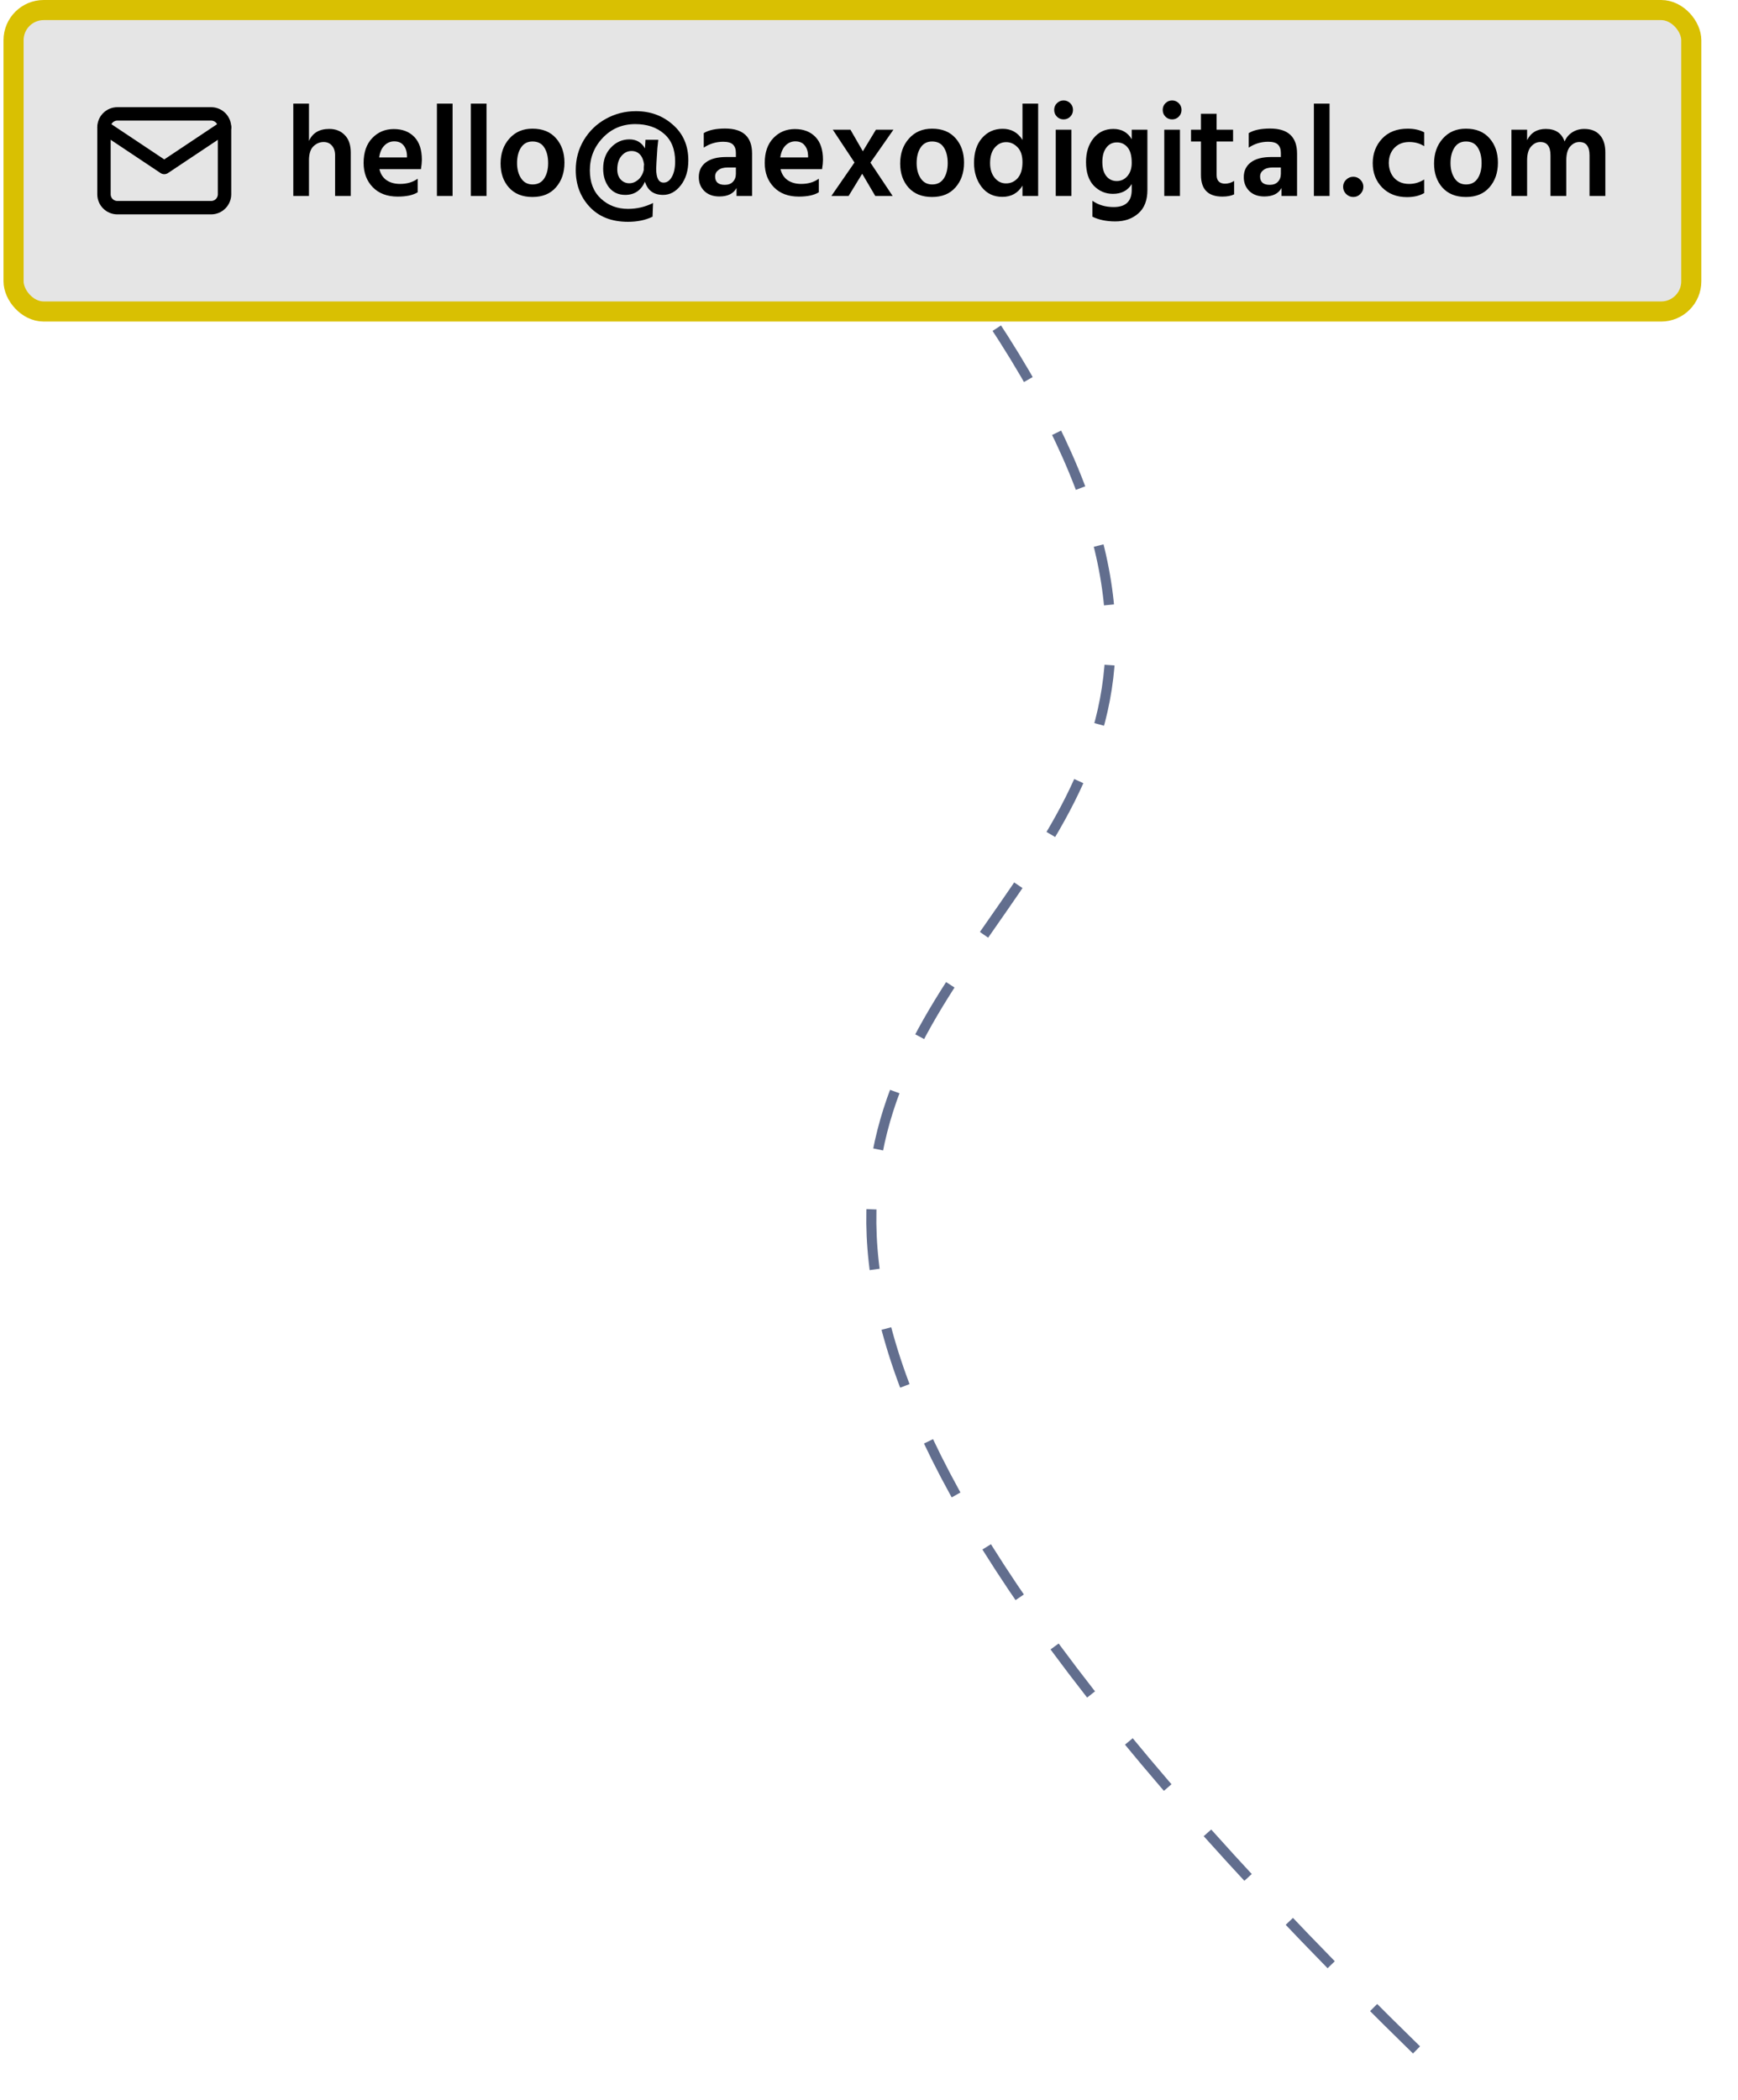 <svg width="173" height="209" viewBox="0 0 173 209" fill="none" xmlns="http://www.w3.org/2000/svg">
<path d="M141 204C14 80 159 108.5 91.805 22.327" stroke="#626E8E" stroke-dasharray="6 6"/>
<rect x="1.35" y="1" width="167" height="30" rx="3" fill="#E5E5E5"/>
<rect x="1.35" y="1" width="167" height="30" rx="3" stroke="#D9C002" stroke-width="2"/>
<path d="M10.35 12.667C10.35 12.313 10.49 11.974 10.74 11.724C10.99 11.474 11.329 11.333 11.683 11.333H21.016C21.37 11.333 21.709 11.474 21.959 11.724C22.209 11.974 22.35 12.313 22.35 12.667V19.333C22.35 19.687 22.209 20.026 21.959 20.276C21.709 20.526 21.37 20.667 21.016 20.667H11.683C11.329 20.667 10.99 20.526 10.74 20.276C10.49 20.026 10.35 19.687 10.35 19.333V12.667Z" stroke="black" stroke-width="1.333" stroke-linecap="round" stroke-linejoin="round"/>
<path d="M10.35 12.667L16.35 16.667L22.35 12.667" stroke="black" stroke-width="1.333" stroke-linecap="round" stroke-linejoin="round"/>
<path d="M30.755 10.309V14.027C31.11 13.23 31.782 12.831 32.77 12.831C33.411 12.831 33.927 13.035 34.317 13.442C34.715 13.841 34.915 14.421 34.915 15.184V19.5H33.355V15.457C33.355 15.041 33.246 14.716 33.03 14.482C32.822 14.248 32.549 14.131 32.211 14.131C31.838 14.131 31.5 14.274 31.197 14.56C30.902 14.846 30.755 15.314 30.755 15.964V19.5H29.195V10.309H30.755ZM40.51 15.665V15.47C40.493 15.045 40.376 14.707 40.159 14.456C39.951 14.196 39.644 14.066 39.236 14.066C38.864 14.066 38.538 14.205 38.261 14.482C37.992 14.751 37.819 15.145 37.741 15.665H40.51ZM41.576 17.784V19.136C41.117 19.422 40.454 19.565 39.587 19.565C38.538 19.565 37.711 19.253 37.104 18.629C36.498 18.005 36.194 17.199 36.194 16.211C36.194 15.162 36.48 14.339 37.052 13.741C37.624 13.143 38.339 12.844 39.197 12.844C40.055 12.844 40.736 13.104 41.238 13.624C41.741 14.144 41.992 14.902 41.992 15.899C41.992 16.142 41.962 16.454 41.901 16.835H37.767C37.88 17.312 38.114 17.676 38.469 17.927C38.833 18.178 39.284 18.304 39.821 18.304C40.514 18.304 41.099 18.131 41.576 17.784ZM43.491 19.5V10.309H45.051V19.5H43.491ZM46.868 19.5V10.309H48.428V19.5H46.868ZM53.001 19.604C52.004 19.604 51.224 19.292 50.661 18.668C50.106 18.044 49.829 17.247 49.829 16.276C49.829 15.271 50.119 14.443 50.7 13.793C51.281 13.134 52.048 12.805 53.001 12.805C54.015 12.805 54.799 13.126 55.354 13.767C55.909 14.4 56.186 15.206 56.186 16.185C56.186 17.182 55.904 18.001 55.341 18.642C54.786 19.283 54.006 19.604 53.001 19.604ZM53.001 14.079C52.507 14.079 52.126 14.283 51.857 14.69C51.597 15.097 51.467 15.609 51.467 16.224C51.467 16.831 51.601 17.338 51.87 17.745C52.139 18.152 52.52 18.356 53.014 18.356C53.525 18.356 53.911 18.157 54.171 17.758C54.431 17.359 54.561 16.852 54.561 16.237C54.561 15.604 54.435 15.089 54.184 14.69C53.933 14.283 53.538 14.079 53.001 14.079ZM62.639 18.239C62.952 18.239 63.242 18.126 63.511 17.901C63.788 17.667 63.978 17.338 64.082 16.913C64.082 16.852 64.082 16.761 64.082 16.64C64.091 16.51 64.1 16.415 64.109 16.354C64.048 15.921 63.909 15.591 63.693 15.366C63.476 15.141 63.199 15.028 62.861 15.028C62.462 15.028 62.124 15.197 61.846 15.535C61.578 15.864 61.444 16.306 61.444 16.861C61.444 17.277 61.556 17.611 61.782 17.862C62.016 18.113 62.301 18.239 62.639 18.239ZM65.005 20.202L64.954 21.567C64.251 21.905 63.437 22.074 62.51 22.074C60.898 22.074 59.628 21.58 58.7 20.592C57.773 19.604 57.309 18.378 57.309 16.913C57.309 15.83 57.578 14.837 58.115 13.936C58.661 13.035 59.389 12.333 60.3 11.83C61.218 11.319 62.219 11.063 63.303 11.063C64.741 11.063 65.968 11.514 66.981 12.415C68.004 13.308 68.516 14.491 68.516 15.964C68.516 16.978 68.264 17.806 67.761 18.447C67.267 19.08 66.683 19.396 66.007 19.396C65.07 19.396 64.468 18.958 64.2 18.083C63.801 18.958 63.147 19.396 62.236 19.396C61.56 19.396 61.023 19.149 60.624 18.655C60.234 18.152 60.039 17.528 60.039 16.783C60.039 15.925 60.295 15.227 60.806 14.69C61.318 14.144 61.933 13.871 62.653 13.871C63.346 13.871 63.861 14.17 64.2 14.768C64.217 14.577 64.234 14.291 64.251 13.91H65.525L65.434 14.755C65.356 15.925 65.317 16.605 65.317 16.796C65.317 17.715 65.564 18.174 66.058 18.174C66.388 18.174 66.661 17.983 66.877 17.602C67.094 17.221 67.203 16.709 67.203 16.068C67.203 14.855 66.83 13.932 66.085 13.299C65.348 12.666 64.399 12.35 63.237 12.35C61.946 12.35 60.867 12.805 60.001 13.715C59.142 14.616 58.714 15.695 58.714 16.952C58.714 18.148 59.078 19.084 59.806 19.76C60.542 20.445 61.444 20.787 62.51 20.787C63.394 20.787 64.225 20.592 65.005 20.202ZM73.25 16.666H72.444C72.037 16.666 71.725 16.753 71.508 16.926C71.291 17.091 71.183 17.303 71.183 17.563C71.183 18.118 71.504 18.395 72.145 18.395C72.492 18.395 72.76 18.295 72.951 18.096C73.15 17.888 73.25 17.619 73.25 17.29V16.666ZM70.052 14.69V13.247C70.546 12.944 71.257 12.792 72.184 12.792C73.969 12.792 74.862 13.624 74.862 15.288V19.5H73.315V18.707C73.012 19.27 72.44 19.552 71.599 19.552C70.975 19.552 70.477 19.37 70.104 19.006C69.74 18.642 69.558 18.183 69.558 17.628C69.558 17.004 69.792 16.514 70.26 16.159C70.728 15.804 71.404 15.626 72.288 15.626H73.25V15.223C73.25 14.859 73.155 14.582 72.964 14.391C72.773 14.2 72.448 14.105 71.989 14.105C71.287 14.105 70.641 14.3 70.052 14.69ZM80.437 15.665V15.47C80.42 15.045 80.303 14.707 80.086 14.456C79.878 14.196 79.57 14.066 79.163 14.066C78.79 14.066 78.465 14.205 78.188 14.482C77.919 14.751 77.746 15.145 77.668 15.665H80.437ZM81.503 17.784V19.136C81.044 19.422 80.381 19.565 79.514 19.565C78.465 19.565 77.638 19.253 77.031 18.629C76.424 18.005 76.121 17.199 76.121 16.211C76.121 15.162 76.407 14.339 76.979 13.741C77.551 13.143 78.266 12.844 79.124 12.844C79.982 12.844 80.662 13.104 81.165 13.624C81.668 14.144 81.919 14.902 81.919 15.899C81.919 16.142 81.889 16.454 81.828 16.835H77.694C77.807 17.312 78.041 17.676 78.396 17.927C78.76 18.178 79.211 18.304 79.748 18.304C80.441 18.304 81.026 18.131 81.503 17.784ZM86.642 16.185L88.852 19.5H87.123L85.823 17.29L84.471 19.5H82.755L85.056 16.172L82.898 12.909H84.653L85.888 15.054L87.188 12.909H88.93L86.642 16.185ZM92.775 19.604C91.779 19.604 90.999 19.292 90.435 18.668C89.881 18.044 89.603 17.247 89.603 16.276C89.603 15.271 89.894 14.443 90.474 13.793C91.055 13.134 91.822 12.805 92.775 12.805C93.789 12.805 94.574 13.126 95.128 13.767C95.683 14.4 95.96 15.206 95.96 16.185C95.96 17.182 95.679 18.001 95.115 18.642C94.561 19.283 93.781 19.604 92.775 19.604ZM92.775 14.079C92.281 14.079 91.9 14.283 91.631 14.69C91.371 15.097 91.241 15.609 91.241 16.224C91.241 16.831 91.376 17.338 91.644 17.745C91.913 18.152 92.294 18.356 92.788 18.356C93.3 18.356 93.685 18.157 93.945 17.758C94.205 17.359 94.335 16.852 94.335 16.237C94.335 15.604 94.21 15.089 93.958 14.69C93.707 14.283 93.313 14.079 92.775 14.079ZM100.139 18.252C100.607 18.252 100.997 18.074 101.309 17.719C101.621 17.355 101.777 16.831 101.777 16.146C101.777 15.479 101.612 14.98 101.283 14.651C100.954 14.313 100.577 14.144 100.152 14.144C99.701 14.144 99.32 14.33 99.008 14.703C98.705 15.067 98.553 15.578 98.553 16.237C98.553 16.835 98.705 17.32 99.008 17.693C99.311 18.066 99.688 18.252 100.139 18.252ZM101.777 10.309H103.337V19.5H101.777V18.473C101.326 19.218 100.659 19.591 99.775 19.591C98.908 19.591 98.219 19.262 97.708 18.603C97.205 17.944 96.954 17.147 96.954 16.211C96.954 15.171 97.218 14.348 97.747 13.741C98.284 13.126 98.969 12.818 99.801 12.818C100.659 12.818 101.318 13.186 101.777 13.923V10.309ZM105.089 19.5V12.909H106.649V19.5H105.089ZM104.933 10.933C104.933 10.673 105.024 10.452 105.206 10.27C105.388 10.088 105.609 9.997 105.869 9.997C106.129 9.997 106.35 10.088 106.532 10.27C106.714 10.452 106.805 10.673 106.805 10.933C106.805 11.202 106.714 11.427 106.532 11.609C106.35 11.791 106.129 11.882 105.869 11.882C105.609 11.882 105.388 11.791 105.206 11.609C105.024 11.427 104.933 11.202 104.933 10.933ZM111.157 18.018C111.581 18.018 111.937 17.853 112.223 17.524C112.509 17.186 112.652 16.748 112.652 16.211C112.652 15.509 112.513 14.993 112.236 14.664C111.958 14.335 111.607 14.17 111.183 14.17C110.732 14.17 110.377 14.348 110.117 14.703C109.857 15.05 109.727 15.522 109.727 16.12C109.727 16.735 109.861 17.208 110.13 17.537C110.398 17.858 110.741 18.018 111.157 18.018ZM112.652 12.909H114.212V18.902C114.212 19.942 113.908 20.722 113.302 21.242C112.704 21.771 111.941 22.035 111.014 22.035C110.147 22.035 109.389 21.879 108.739 21.567V19.981C109.328 20.397 110.034 20.605 110.858 20.605C112.054 20.605 112.652 20.033 112.652 18.889V18.317C112.253 18.967 111.629 19.292 110.78 19.292C110.043 19.292 109.41 19.023 108.882 18.486C108.362 17.94 108.102 17.151 108.102 16.12C108.102 15.167 108.349 14.382 108.843 13.767C109.345 13.143 110.004 12.831 110.819 12.831C111.642 12.831 112.253 13.173 112.652 13.858V12.909ZM115.892 19.5V12.909H117.452V19.5H115.892ZM115.736 10.933C115.736 10.673 115.827 10.452 116.009 10.27C116.191 10.088 116.412 9.997 116.672 9.997C116.932 9.997 117.153 10.088 117.335 10.27C117.517 10.452 117.608 10.673 117.608 10.933C117.608 11.202 117.517 11.427 117.335 11.609C117.153 11.791 116.932 11.882 116.672 11.882C116.412 11.882 116.191 11.791 116.009 11.609C115.827 11.427 115.736 11.202 115.736 10.933ZM121.102 14.079V17.433C121.102 17.71 121.176 17.923 121.323 18.07C121.471 18.209 121.674 18.278 121.934 18.278C122.264 18.278 122.567 18.187 122.844 18.005V19.344C122.541 19.491 122.151 19.565 121.674 19.565C120.253 19.565 119.542 18.846 119.542 17.407V14.079H118.554V12.909H119.542V11.323H121.102V12.909H122.74V14.079H121.102ZM127.497 16.666H126.691C126.284 16.666 125.972 16.753 125.755 16.926C125.538 17.091 125.43 17.303 125.43 17.563C125.43 18.118 125.751 18.395 126.392 18.395C126.739 18.395 127.007 18.295 127.198 18.096C127.397 17.888 127.497 17.619 127.497 17.29V16.666ZM124.299 14.69V13.247C124.793 12.944 125.504 12.792 126.431 12.792C128.216 12.792 129.109 13.624 129.109 15.288V19.5H127.562V18.707C127.259 19.27 126.687 19.552 125.846 19.552C125.222 19.552 124.724 19.37 124.351 19.006C123.987 18.642 123.805 18.183 123.805 17.628C123.805 17.004 124.039 16.514 124.507 16.159C124.975 15.804 125.651 15.626 126.535 15.626H127.497V15.223C127.497 14.859 127.402 14.582 127.211 14.391C127.02 14.2 126.695 14.105 126.236 14.105C125.534 14.105 124.888 14.3 124.299 14.69ZM130.784 19.5V10.309H132.344V19.5H130.784ZM133.992 19.305C133.793 19.106 133.693 18.867 133.693 18.59C133.693 18.313 133.793 18.079 133.992 17.888C134.191 17.689 134.43 17.589 134.707 17.589C134.984 17.589 135.218 17.689 135.409 17.888C135.608 18.079 135.708 18.313 135.708 18.59C135.708 18.867 135.608 19.106 135.409 19.305C135.218 19.504 134.984 19.604 134.707 19.604C134.43 19.604 134.191 19.504 133.992 19.305ZM138.239 16.224C138.256 16.848 138.442 17.351 138.798 17.732C139.162 18.113 139.651 18.304 140.267 18.304C140.804 18.304 141.302 18.157 141.762 17.862V19.214C141.302 19.483 140.73 19.617 140.046 19.617C139.032 19.617 138.208 19.296 137.576 18.655C136.952 18.014 136.64 17.203 136.64 16.224C136.648 15.262 136.96 14.452 137.576 13.793C138.2 13.134 139.049 12.805 140.124 12.805C140.765 12.805 141.311 12.926 141.762 13.169V14.547C141.328 14.27 140.834 14.131 140.28 14.131C139.673 14.131 139.183 14.322 138.811 14.703C138.438 15.084 138.247 15.591 138.239 16.224ZM145.918 19.604C144.921 19.604 144.141 19.292 143.578 18.668C143.023 18.044 142.746 17.247 142.746 16.276C142.746 15.271 143.036 14.443 143.617 13.793C144.198 13.134 144.965 12.805 145.918 12.805C146.932 12.805 147.716 13.126 148.271 13.767C148.826 14.4 149.103 15.206 149.103 16.185C149.103 17.182 148.821 18.001 148.258 18.642C147.703 19.283 146.923 19.604 145.918 19.604ZM145.918 14.079C145.424 14.079 145.043 14.283 144.774 14.69C144.514 15.097 144.384 15.609 144.384 16.224C144.384 16.831 144.518 17.338 144.787 17.745C145.056 18.152 145.437 18.356 145.931 18.356C146.442 18.356 146.828 18.157 147.088 17.758C147.348 17.359 147.478 16.852 147.478 16.237C147.478 15.604 147.352 15.089 147.101 14.69C146.85 14.283 146.455 14.079 145.918 14.079ZM152.008 12.909V13.949C152.38 13.204 153 12.831 153.867 12.831C154.829 12.831 155.453 13.247 155.739 14.079C155.912 13.68 156.172 13.373 156.519 13.156C156.865 12.939 157.26 12.831 157.702 12.831C158.369 12.831 158.885 13.035 159.249 13.442C159.613 13.841 159.795 14.413 159.795 15.158V19.5H158.222V15.457C158.222 14.573 157.884 14.131 157.208 14.131C156.87 14.131 156.566 14.278 156.298 14.573C156.038 14.868 155.908 15.331 155.908 15.964V19.5H154.335V15.457C154.335 14.573 153.997 14.131 153.321 14.131C152.983 14.131 152.679 14.278 152.411 14.573C152.142 14.868 152.008 15.331 152.008 15.964V19.5H150.448V12.909H152.008Z" fill="black"/>
</svg>
